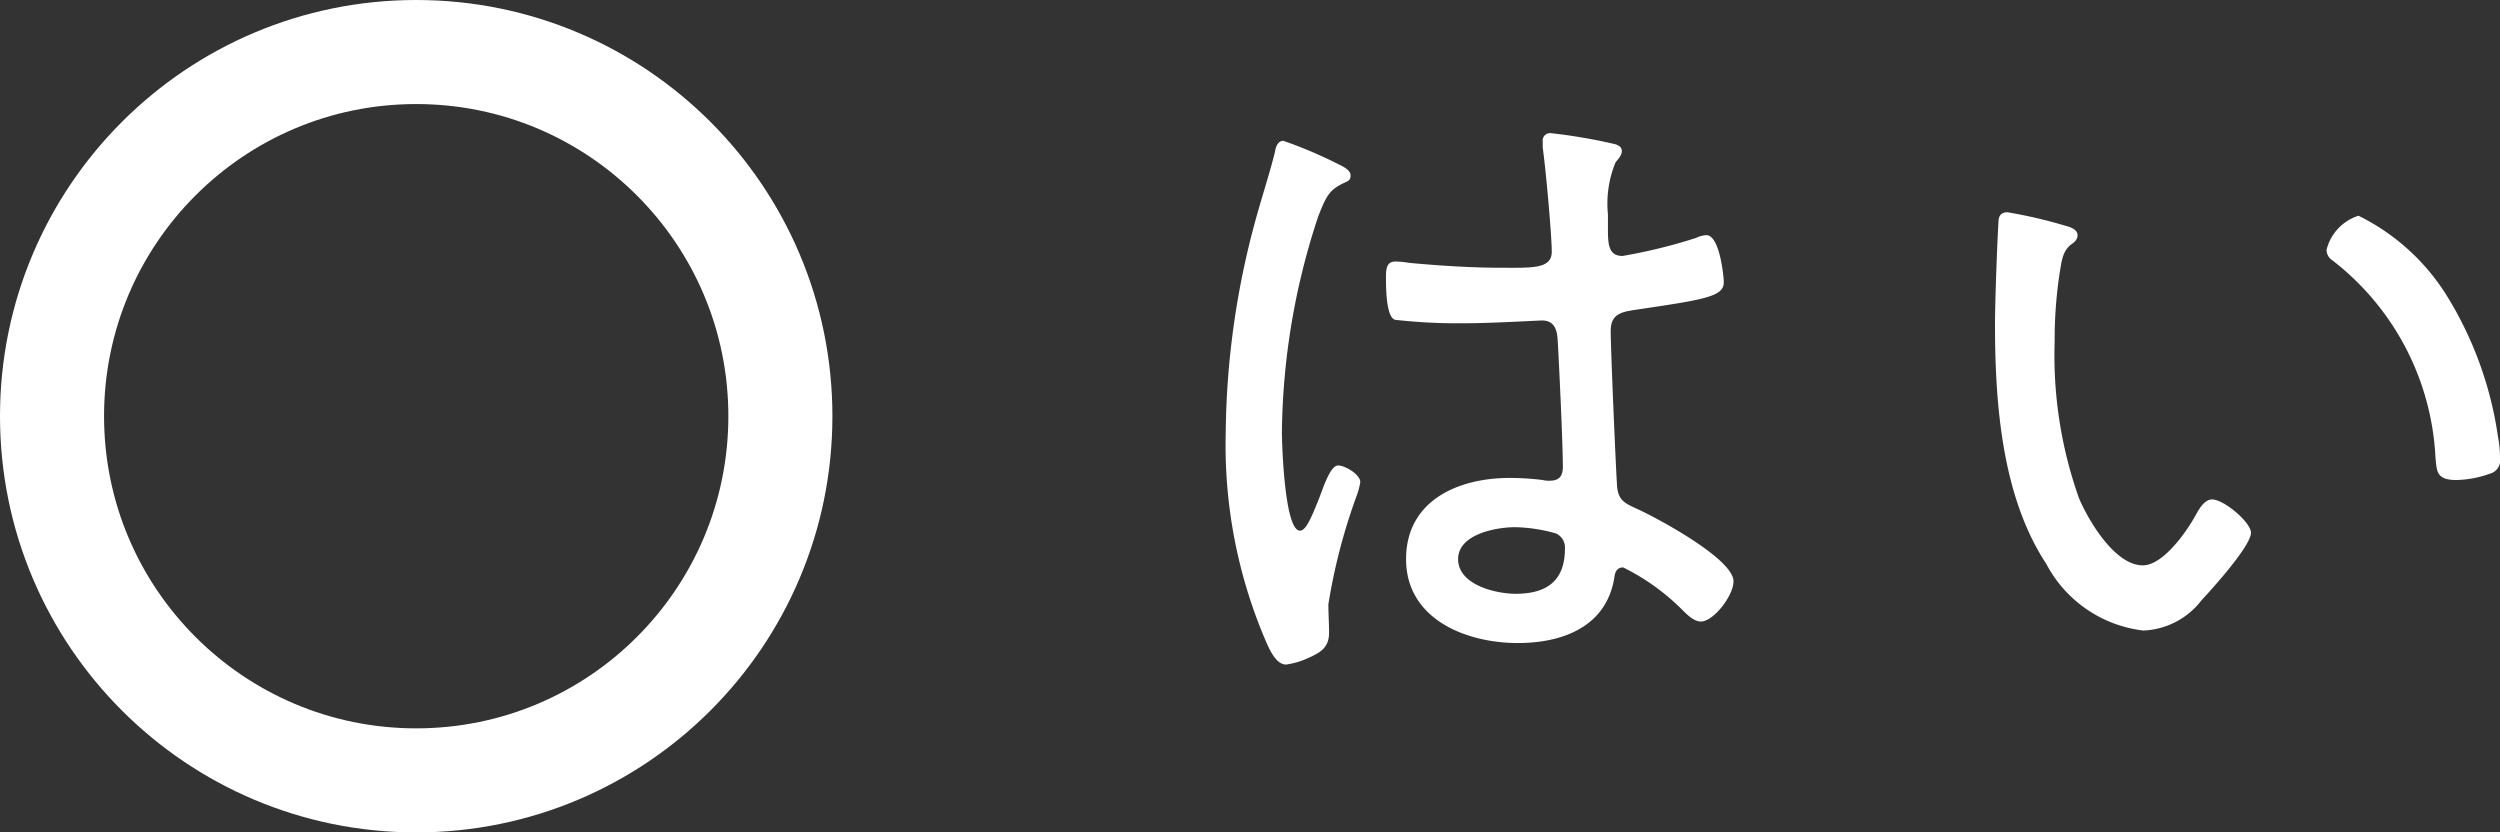 <svg xmlns="http://www.w3.org/2000/svg" width="72.08" height="24" viewBox="0 0 72.08 24"><rect x="0" y="0" width="72.08" height="24" fill="#333333" stroke="none"/><defs><style>.a{fill:#fff;}.b{fill:none;stroke:#fff;stroke-width:3px;}</style></defs><g transform="translate(-539.5 -497)"><path class="a" d="M-8.18-3.18c0,.94-.54,1.3-1.42,1.3-.58,0-1.66-.26-1.66-1,0-.72,1.1-.92,1.64-.92a4.547,4.547,0,0,1,1.18.18A.443.443,0,0,1-8.18-3.18Zm-.4-11.98a.212.212,0,0,0-.24.24v.18c.08.54.26,2.5.26,3s-.58.46-1.46.46c-.86,0-1.78-.06-2.64-.14a2.71,2.71,0,0,0-.4-.04c-.26,0-.28.2-.28.46s0,1.14.26,1.22a16.066,16.066,0,0,0,2.02.1c.76,0,2.12-.08,2.22-.08.48,0,.44.5.46.72.04.74.14,2.82.14,3.5,0,.26-.1.4-.38.4a.68.68,0,0,1-.2-.02,7.733,7.733,0,0,0-.96-.06c-1.46,0-2.98.64-2.98,2.34,0,1.74,1.74,2.42,3.22,2.42C-8.26-.46-7-.92-6.76-2.32c.02-.16.06-.32.26-.32A6.429,6.429,0,0,1-4.78-1.4c.12.12.32.32.52.32.36,0,.94-.74.94-1.16,0-.64-2.16-1.8-2.72-2.06-.38-.18-.62-.24-.64-.74-.04-.64-.18-3.9-.18-4.42,0-.48.3-.54.66-.6,2.02-.3,2.6-.38,2.6-.8,0-.18-.12-1.36-.5-1.36a.741.741,0,0,0-.3.08,15.538,15.538,0,0,1-2.12.52c-.38,0-.42-.3-.42-.74v-.46a3.121,3.121,0,0,1,.22-1.5c.08-.1.18-.2.18-.32s-.08-.16-.18-.2A15.748,15.748,0,0,0-8.58-15.16Zm-7.72.22c-.16,0-.22.18-.24.32-.14.56-.32,1.12-.48,1.68a23.962,23.962,0,0,0-.94,6.42A14.314,14.314,0,0,0-16.78-.46c.1.22.28.62.56.62a2.21,2.21,0,0,0,.62-.18c.36-.16.62-.3.62-.74,0-.26-.02-.54-.02-.82a16.928,16.928,0,0,1,.82-3.14,2.11,2.11,0,0,0,.1-.38c0-.22-.44-.48-.64-.48-.24,0-.46.74-.56.98-.24.6-.38.9-.54.9-.44,0-.52-2.46-.52-2.86a20.333,20.333,0,0,1,1.04-6.18c.26-.68.36-.8.78-1,.1-.04.16-.08.16-.2,0-.16-.22-.26-.34-.32A12.709,12.709,0,0,0-16.3-14.94ZM13.78-11.8a.353.353,0,0,0,.16.3,7.658,7.658,0,0,1,2.98,5.7c.04.38.02.64.6.64a3.029,3.029,0,0,0,.96-.18.4.4,0,0,0,.3-.46,3.256,3.256,0,0,0-.06-.62,10.57,10.57,0,0,0-1.44-4,6.256,6.256,0,0,0-2.58-2.36A1.379,1.379,0,0,0,13.78-11.8Zm-9.2-1.08c-.18,0-.26.1-.26.28-.04.66-.1,2.32-.1,2.96,0,2.28.2,4.96,1.48,6.9A3.641,3.641,0,0,0,8.5-.82a2.233,2.233,0,0,0,1.68-.88c.3-.32,1.42-1.56,1.42-1.94,0-.3-.78-.96-1.12-.96-.24,0-.4.32-.5.5-.26.46-.92,1.4-1.5,1.4-.8,0-1.56-1.28-1.84-1.94a12.3,12.3,0,0,1-.7-4.52,12.662,12.662,0,0,1,.14-1.94c.06-.36.08-.64.32-.84.12-.08.2-.16.2-.28,0-.18-.24-.24-.38-.28A13.714,13.714,0,0,0,4.58-12.88Z" transform="translate(592.8 516)"/><g transform="translate(541 495)"><circle class="b" cx="10.5" cy="10.5" r="10.5" transform="translate(0 3.5)"/></g></g></svg>